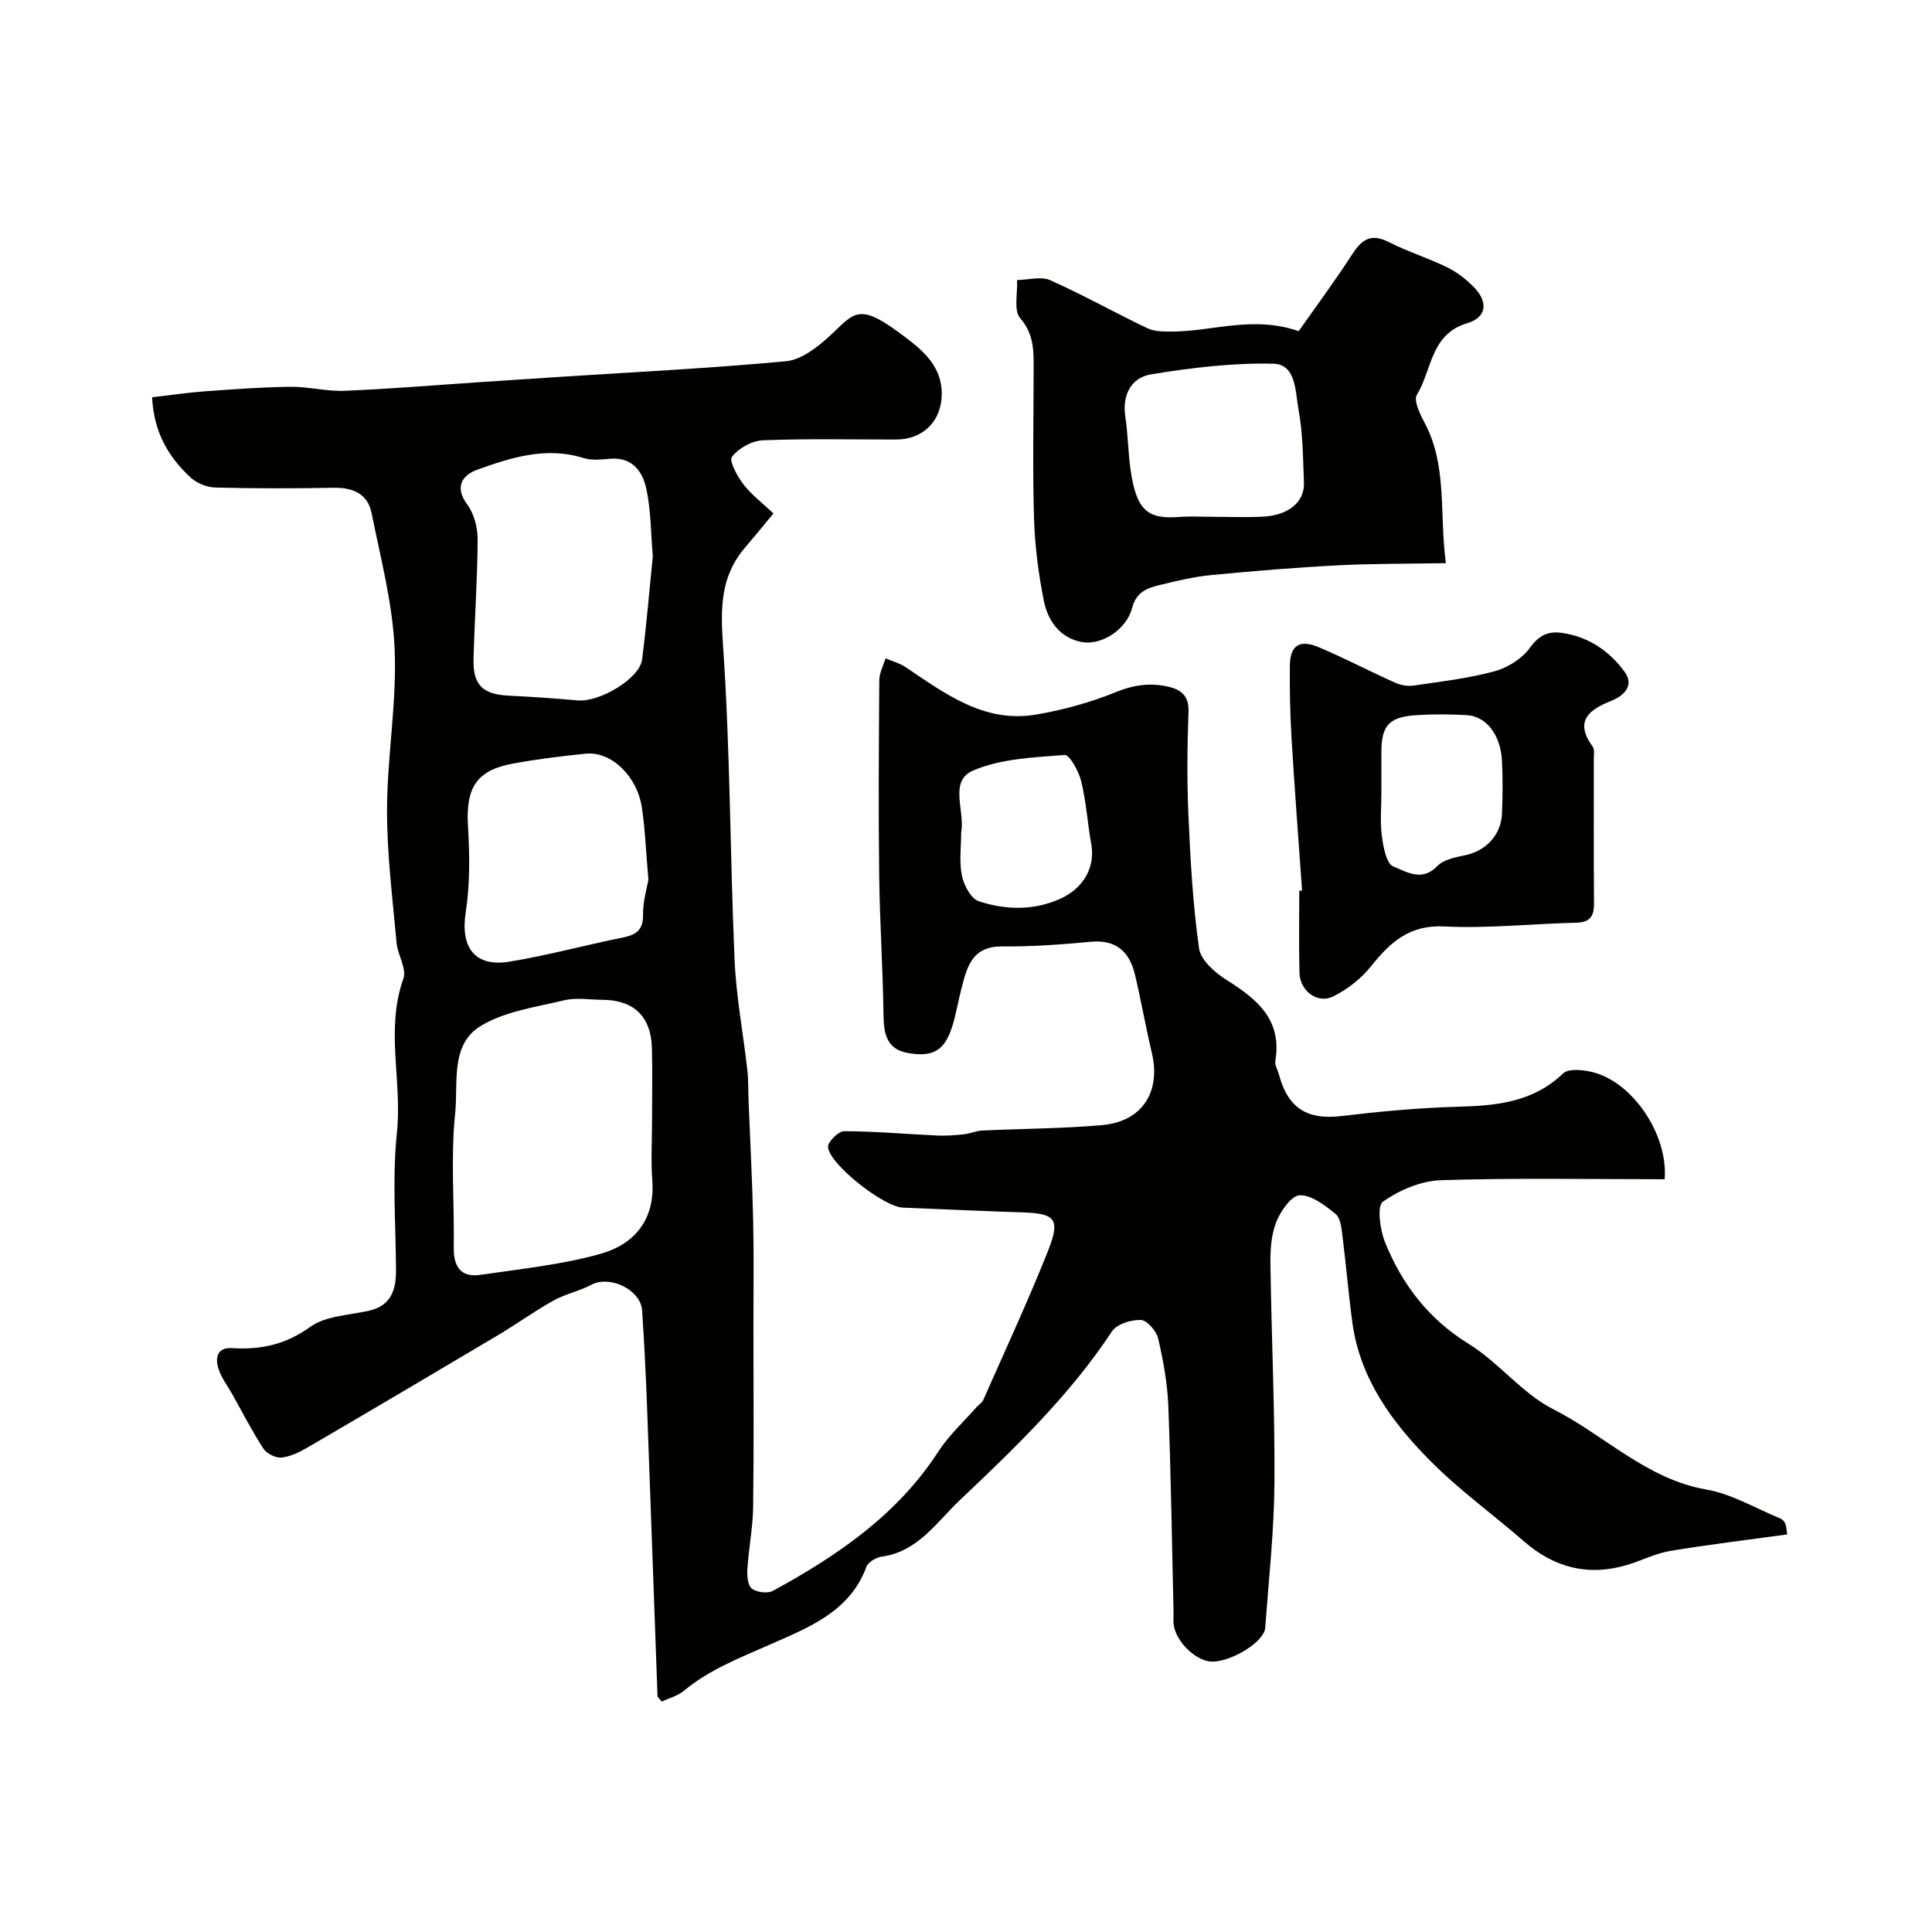 <svg enable-background="new 0 0 400 400" viewBox="0 0 400 400" xmlns="http://www.w3.org/2000/svg"><g fill="#010100"><path d="m31.49 82.25c3.76-.43 7.27-.96 10.81-1.22 5.93-.43 11.86-.88 17.8-.95 3.76-.04 7.55.99 11.29.83 9.56-.4 19.11-1.2 28.66-1.84 5.43-.36 10.87-.72 16.3-1.07 15.47-1 30.96-1.77 46.38-3.21 3.06-.28 6.26-2.72 8.71-4.92 5.16-4.65 5.89-7.53 14.56-1.11 4.15 3.07 8.92 6.39 8.98 12.66.05 5.67-3.8 9.57-9.45 9.58-9.2.01-18.41-.21-27.59.16-2.26.09-5.02 1.63-6.39 3.4-.65.83 1.09 4.06 2.37 5.72 1.71 2.21 4.03 3.95 6.22 6.02-2.14 2.58-3.99 4.86-5.9 7.09-5.09 5.94-5.08 12.52-4.55 20.16 1.5 21.64 1.45 43.39 2.39 65.07.33 7.67 1.79 15.29 2.65 22.94.24 2.14.17 4.31.26 6.46.33 8.3.77 16.6.95 24.9.16 7.19.04 14.39.05 21.59 0 12.5.11 25-.06 37.5-.06 4.25-.91 8.49-1.19 12.75-.09 1.4.03 3.42.9 4.12.99.8 3.27 1.09 4.38.49 13.36-7.28 25.75-15.72 34.26-28.85 2.18-3.36 5.23-6.15 7.89-9.18.44-.5 1.12-.87 1.38-1.44 4.53-10.26 9.26-20.44 13.4-30.85 2.66-6.69 1.58-7.81-5.27-8.04-8.27-.27-16.53-.64-24.8-.99-3.91-.17-15.12-8.9-15.45-12.53-.09-1.04 2.16-3.3 3.33-3.29 6.43.02 12.86.6 19.29.9 1.83.08 3.68-.06 5.5-.25 1.27-.13 2.51-.72 3.78-.78 8.29-.4 16.61-.4 24.86-1.13 8.31-.74 12.2-6.89 10.28-14.98-1.28-5.38-2.21-10.83-3.5-16.21-1.14-4.76-3.94-7.28-9.24-6.76-6.07.58-12.18 1.01-18.27.96-6.32-.05-7.29 4.4-8.45 8.91-.65 2.51-1.06 5.09-1.83 7.56-1.58 5.05-3.94 6.53-9.27 5.58-4.28-.77-4.94-3.91-4.99-7.78-.12-9.61-.77-19.2-.89-28.81-.17-13.53-.08-27.06.02-40.6.01-1.51.84-3.01 1.29-4.51 1.4.6 2.93 1 4.18 1.84 8.19 5.5 16.28 11.61 26.95 9.81 5.68-.96 11.36-2.53 16.68-4.7 3.67-1.5 7.1-1.91 10.74-1.08 2.52.57 4.3 1.84 4.18 5.12-.26 7.16-.34 14.34-.02 21.49.41 9.21.91 18.45 2.2 27.57.35 2.45 3.34 5.07 5.76 6.58 6.32 3.96 11.47 8.25 10.03 16.75-.14.86.5 1.84.75 2.78 1.86 7.01 5.89 9.44 12.89 8.61 8-.95 16.05-1.71 24.09-1.93 8.03-.22 15.57-.89 21.85-6.89 1.21-1.16 4.61-.74 6.72-.11 8.07 2.43 15.04 13.03 14.31 22.01-15.4 0-30.88-.3-46.33.2-4.12.13-8.6 2.05-12.01 4.45-1.25.88-.6 5.79.43 8.35 3.54 8.77 8.99 15.94 17.36 21.1 6.23 3.84 11.02 10.24 17.46 13.5 10.64 5.38 19.26 14.46 31.71 16.64 5.31.93 10.27 3.92 15.36 6.01.42.17.83.63 1 1.05.23.58.23 1.26.39 2.24-8.2 1.13-16.27 2.09-24.28 3.43-3 .5-5.83 1.97-8.78 2.86-8.01 2.42-15.08.66-21.38-4.81-6.45-5.6-13.44-10.66-19.44-16.7-7.88-7.94-14.52-16.93-16.13-28.53-.83-6-1.31-12.05-2.07-18.06-.2-1.59-.39-3.7-1.42-4.54-2.18-1.77-4.94-3.93-7.42-3.87-1.71.04-3.97 3.27-4.86 5.51-1.05 2.65-1.25 5.78-1.21 8.69.21 15.1.93 30.2.83 45.3-.07 10.03-1.18 20.06-1.92 30.09-.21 2.81-6.74 6.88-10.86 6.96-3.24.07-7.52-3.91-8.07-7.56-.12-.82-.02-1.66-.04-2.5-.33-14.27-.53-28.54-1.08-42.8-.18-4.7-1.04-9.43-2.1-14.02-.36-1.56-2.29-3.79-3.57-3.85-2.01-.08-4.99.83-6 2.36-8.74 13.24-20.08 24.13-31.47 34.91-4.8 4.54-8.69 10.71-16.22 11.73-1.16.16-2.8 1.14-3.16 2.12-3.43 9.36-12.16 12.62-19.92 16.06-6.27 2.78-12.52 5.16-17.85 9.58-1.3 1.08-3.11 1.54-4.58 2.25-.54-.68-.88-.91-.89-1.15-.74-20.01-1.42-40.02-2.17-60.04-.25-6.6-.58-13.2-1.02-19.8-.29-4.3-6.68-7.34-10.49-5.32-2.52 1.34-5.44 1.92-7.92 3.31-3.91 2.18-7.55 4.83-11.4 7.12-13.12 7.8-26.26 15.56-39.44 23.26-1.67.97-3.56 1.9-5.42 2.09-1.21.12-3.06-.82-3.74-1.86-2.36-3.62-4.33-7.5-6.45-11.27-.96-1.71-2.2-3.31-2.81-5.13-.79-2.32-.36-4.6 2.78-4.4 5.93.38 11.07-.72 16.16-4.38 3.18-2.29 7.96-2.43 12.07-3.33 4.68-1.03 5.73-4.28 5.71-8.46-.05-9.5-.8-19.08.19-28.48 1.12-10.6-2.43-21.31 1.34-31.84.73-2.05-1.2-4.93-1.42-7.46-.82-9.19-2-18.39-1.97-27.59.04-11.04 2.04-22.11 1.58-33.1-.4-9.48-2.9-18.9-4.79-28.29-.8-3.95-3.87-5.26-7.83-5.19-8.16.15-16.33.16-24.49-.05-1.75-.05-3.85-.89-5.14-2.08-4.54-4.2-7.6-9.28-7.97-16.61zm103.51 149.68c0-4.99.11-9.98-.03-14.97-.18-6.51-3.77-9.92-10.2-9.96-2.66-.02-5.44-.5-7.96.1-5.89 1.41-12.3 2.28-17.31 5.33-6.32 3.84-4.62 11.83-5.26 17.99-.95 9.21-.16 18.6-.29 27.91-.06 3.97 1.5 6.21 5.53 5.61 8.36-1.23 16.87-2.09 24.96-4.38 6.62-1.88 11.25-6.81 10.61-15.17-.31-4.12-.05-8.3-.05-12.46zm.16-116.74c-.41-4.75-.38-9.42-1.32-13.89-.76-3.62-2.87-6.7-7.51-6.32-1.81.15-3.79.39-5.46-.13-7.72-2.44-14.95-.16-22.01 2.38-3.08 1.11-4.88 3.49-2.1 7.26 1.42 1.92 2.14 4.8 2.13 7.24-.04 8.25-.64 16.49-.85 24.74-.14 5.38 1.93 7.3 7.3 7.56 4.75.23 9.51.56 14.25.98 4.53.41 12.82-4.5 13.34-8.43.92-7.15 1.51-14.35 2.23-21.39zm-.92 66.94c-.49-5.66-.66-10.28-1.33-14.84-.97-6.62-6.37-11.78-11.64-11.25-5.04.51-10.08 1.14-15.06 2.05-7.6 1.39-9.79 5.03-9.32 12.91.36 5.95.43 12.04-.47 17.9-1.12 7.21 1.84 11.39 9.07 10.2 7.86-1.29 15.57-3.4 23.39-4.98 2.8-.56 4.31-1.52 4.26-4.77-.05-2.73.81-5.47 1.1-7.22zm64.76-9.8c0 2.99-.44 6.08.15 8.95.41 1.99 1.87 4.78 3.49 5.31 5.47 1.8 11.21 1.97 16.68-.42 5.06-2.21 7.46-6.65 6.62-11.34-.78-4.33-1.03-8.77-2.07-13.02-.51-2.09-2.42-5.58-3.46-5.5-6.41.5-13.22.76-18.98 3.24-5.05 2.18-1.57 8.43-2.43 12.78z"/><path d="m268.88 68.56c3.53-5.03 7.52-10.39 11.13-15.99 2.01-3.11 3.96-4.28 7.56-2.44 3.89 1.98 8.12 3.3 12.05 5.21 1.97.96 3.81 2.4 5.38 3.95 3.02 2.99 3.09 6.33-1.25 7.63-7.59 2.27-7.28 9.71-10.4 14.83-.73 1.19.67 4.04 1.63 5.84 4.7 8.88 2.99 18.53 4.37 29.01-7.97.14-15.22.07-22.44.45-8.71.45-17.41 1.17-26.1 2.01-3.54.34-7.06 1.17-10.53 2.02-2.63.65-4.97 1.31-5.9 4.83-1.21 4.55-6.45 7.78-10.46 7.01-4.47-.86-6.95-4.36-7.78-8.43-1.13-5.59-1.87-11.33-2.05-17.02-.32-10.15-.09-20.31-.09-30.47 0-3.91.26-7.61-2.77-11.11-1.4-1.62-.51-5.21-.66-7.91 2.31-.03 4.96-.82 6.88.04 6.83 3.04 13.36 6.73 20.11 9.94 1.52.72 3.49.69 5.25.68 8.35-.05 16.65-3.34 26.07-.08zm-17.73 38.44c3.49 0 6.98.15 10.46-.04 5.19-.28 8.52-3.09 8.36-7.02-.21-5.08-.21-10.23-1.13-15.19-.67-3.57-.44-9.34-5.22-9.45-8.43-.19-16.98.83-25.33 2.21-4.02.66-5.99 4.19-5.31 8.71.54 3.55.57 7.17 1.05 10.74 1.21 8.88 3.64 10.56 10.16 10.07 2.3-.18 4.64-.03 6.96-.03z"/><path d="m269.58 184.37c-.74-10.52-1.55-21.04-2.18-31.56-.3-4.98-.4-9.98-.35-14.98.04-4.21 2.01-5.52 6.01-3.82 5.33 2.26 10.48 4.95 15.77 7.33 1.15.51 2.6.78 3.83.6 5.62-.82 11.31-1.48 16.77-2.96 2.73-.74 5.71-2.62 7.33-4.87 1.87-2.6 3.8-3.47 6.59-3.08 5.51.76 9.89 3.77 13.02 8.09 2.02 2.78-.05 4.91-2.89 6.03-4.59 1.82-7.53 4.23-3.74 9.42.42.57.24 1.62.24 2.44.01 10.02-.04 20.04.04 30.06.02 2.69-.86 3.9-3.72 3.97-9.09.21-18.21 1.22-27.25.77-7.23-.37-11.19 3.25-15.18 8.23-2.05 2.56-4.88 4.8-7.82 6.25-3.29 1.63-6.92-1.13-7.01-4.9-.14-5.66-.04-11.32-.04-16.98.2-.01.39-.03.58-.04zm16.42-20.21c0 2.99-.29 6.02.1 8.96.3 2.24.94 5.72 2.36 6.27 2.64 1.03 5.88 3.27 9.07-.04 1.32-1.37 3.76-1.87 5.79-2.28 4.3-.89 7.47-4.16 7.65-8.63.15-3.65.18-7.31-.01-10.96-.27-5.35-3.25-9.2-7.3-9.42-3.48-.19-6.99-.22-10.46.01-5.63.37-7.19 2.15-7.2 7.64-.01 2.8 0 5.62 0 8.45z"/></g></svg>